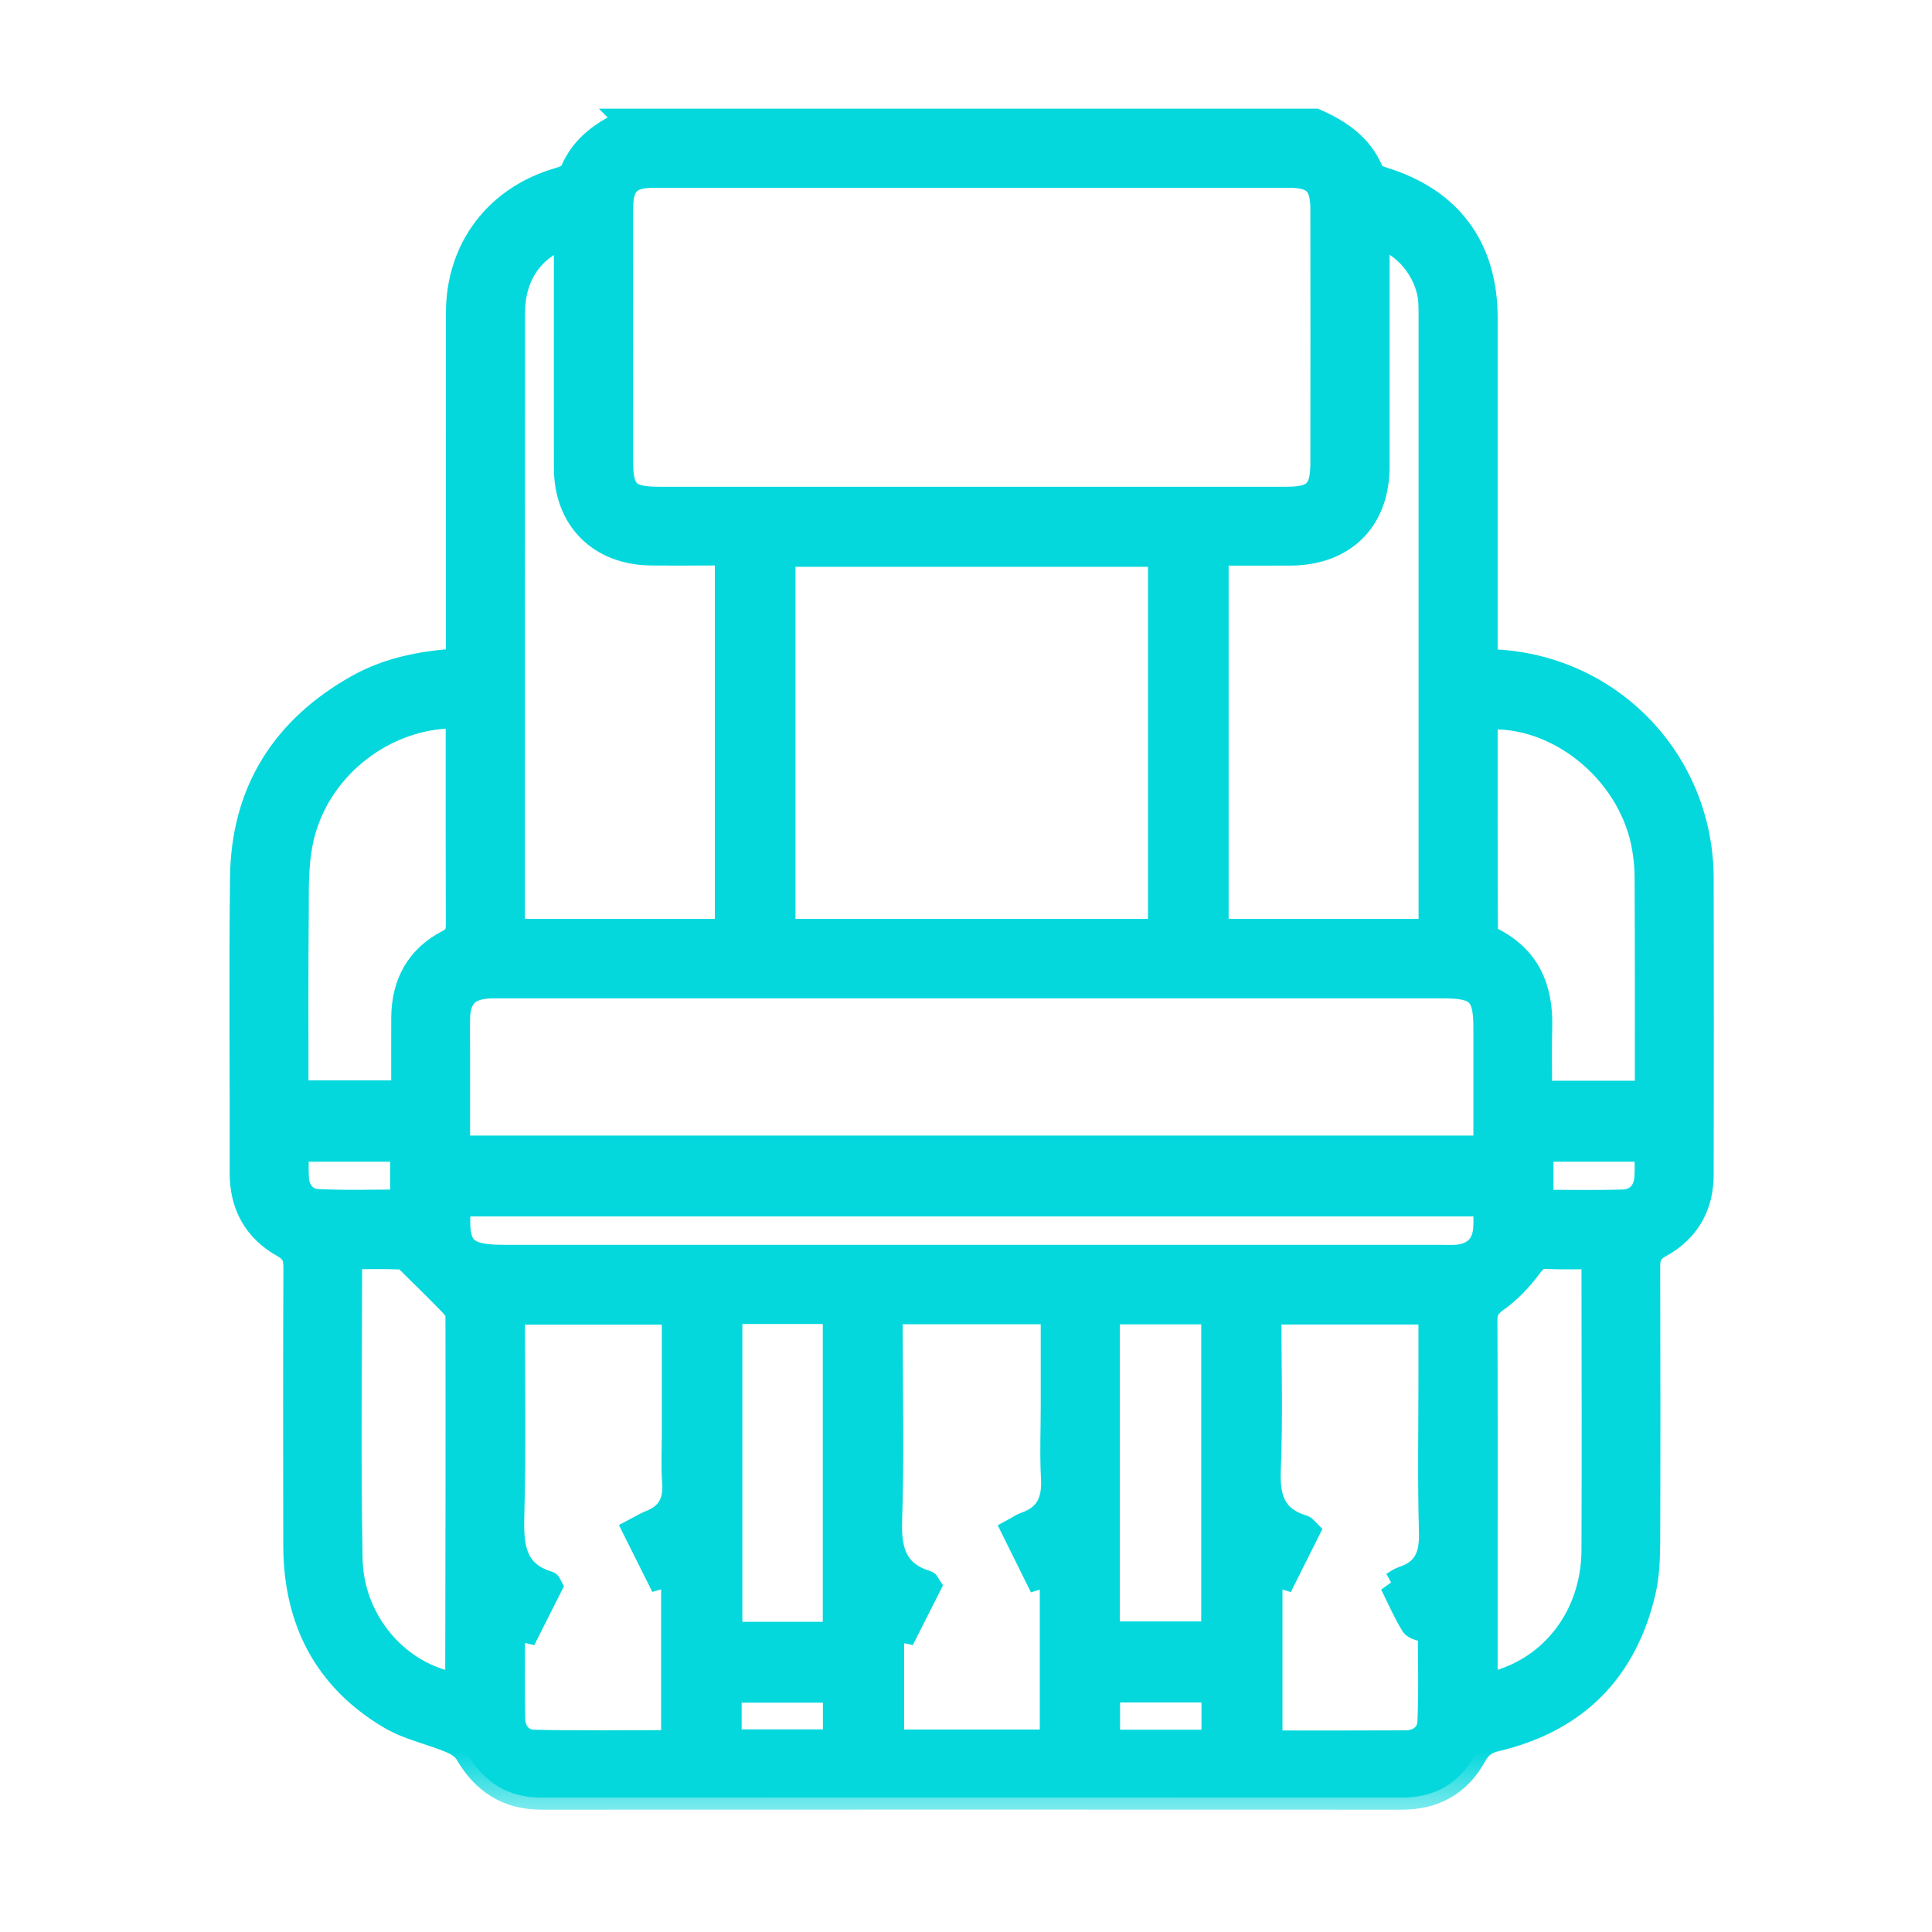 <?xml version="1.0" encoding="UTF-8"?> <svg xmlns="http://www.w3.org/2000/svg" width="16" height="16" viewBox="0 0 16 16" fill="none"><mask id="path-1-outside-1_330_20718" maskUnits="userSpaceOnUse" x="1" y="0" width="14" height="15" fill="black"><rect fill="white" x="1" width="14" height="15"></rect><path d="M5.201 1H10.894C11.095 1.089 11.27 1.206 11.359 1.422C11.371 1.451 11.419 1.473 11.455 1.484C12.007 1.653 12.302 2.049 12.303 2.628C12.303 3.527 12.303 4.427 12.303 5.326V5.472C12.343 5.474 12.365 5.476 12.387 5.478C13.348 5.53 14.09 6.31 14.092 7.274C14.094 8.092 14.093 8.91 14.092 9.728C14.092 9.99 13.975 10.191 13.748 10.316C13.665 10.361 13.648 10.412 13.649 10.496C13.651 11.255 13.652 12.014 13.649 12.773C13.648 12.908 13.643 13.047 13.613 13.177C13.46 13.838 13.049 14.249 12.389 14.405C12.303 14.425 12.255 14.461 12.211 14.54C12.083 14.772 11.88 14.887 11.611 14.887C9.235 14.886 6.859 14.886 4.483 14.887C4.203 14.887 4.005 14.758 3.866 14.519C3.84 14.473 3.782 14.438 3.731 14.417C3.565 14.348 3.382 14.311 3.23 14.221C2.695 13.904 2.447 13.417 2.446 12.8C2.444 12.032 2.444 11.264 2.447 10.496C2.447 10.412 2.429 10.362 2.347 10.316C2.116 10.187 2.002 9.983 2.002 9.715C2.004 8.897 1.995 8.079 2.005 7.261C2.015 6.555 2.347 6.032 2.959 5.687C3.215 5.543 3.496 5.489 3.793 5.47C3.793 5.411 3.793 5.362 3.793 5.313C3.793 4.405 3.792 3.496 3.793 2.588C3.794 2.056 4.115 1.636 4.627 1.488C4.668 1.476 4.723 1.455 4.736 1.423C4.826 1.208 5 1.09 5.202 1.001L5.201 1ZM8.048 4.131C8.916 4.131 9.783 4.131 10.651 4.131C10.893 4.131 10.952 4.069 10.952 3.825C10.952 3.129 10.953 2.433 10.952 1.737C10.952 1.521 10.886 1.455 10.669 1.455C8.921 1.455 7.172 1.455 5.424 1.455C5.208 1.455 5.143 1.521 5.143 1.739C5.142 2.43 5.143 3.122 5.143 3.813C5.143 4.075 5.198 4.131 5.46 4.131C6.323 4.131 7.186 4.131 8.049 4.131H8.048ZM12.302 9.504C12.302 9.165 12.302 8.841 12.302 8.516C12.302 8.228 12.242 8.168 11.951 8.168C9.35 8.168 6.749 8.168 4.148 8.168C4.116 8.168 4.084 8.167 4.053 8.169C3.877 8.177 3.798 8.255 3.793 8.43C3.791 8.529 3.793 8.629 3.793 8.728C3.793 8.984 3.793 9.24 3.793 9.504H12.302H12.302ZM9.607 7.71V4.594H6.488V7.71H9.607ZM6.02 7.71V4.583C5.804 4.583 5.597 4.585 5.39 4.583C4.966 4.578 4.688 4.298 4.687 3.876C4.686 3.284 4.687 2.692 4.687 2.101C4.687 2.054 4.687 2.007 4.687 1.954C4.403 2.053 4.248 2.282 4.248 2.596C4.247 4.254 4.247 5.911 4.247 7.569C4.247 7.613 4.247 7.658 4.247 7.71H6.021L6.02 7.71ZM11.848 7.71C11.848 7.657 11.848 7.613 11.848 7.568C11.848 5.92 11.848 4.271 11.848 2.623C11.848 2.577 11.848 2.532 11.845 2.487C11.823 2.242 11.623 2 11.408 1.966C11.408 2.599 11.408 3.231 11.408 3.864C11.408 4.304 11.132 4.58 10.691 4.584C10.489 4.585 10.286 4.584 10.075 4.584V7.71H11.848L11.848 7.71ZM8.719 10.867H7.376C7.376 10.926 7.376 10.975 7.376 11.024C7.376 11.548 7.388 12.072 7.371 12.595C7.362 12.848 7.418 13.028 7.675 13.107C7.681 13.108 7.684 13.121 7.694 13.136C7.632 13.259 7.568 13.386 7.505 13.51C7.454 13.499 7.418 13.492 7.388 13.485V14.423H8.711V13.03C8.666 13.044 8.63 13.055 8.59 13.067C8.523 12.931 8.459 12.804 8.395 12.674C8.436 12.652 8.462 12.632 8.491 12.622C8.674 12.56 8.731 12.429 8.721 12.243C8.71 12.041 8.719 11.837 8.719 11.633C8.719 11.381 8.719 11.13 8.719 10.867ZM5.575 13.031C5.535 13.042 5.499 13.053 5.455 13.065C5.391 12.936 5.327 12.808 5.259 12.673C5.305 12.649 5.343 12.624 5.384 12.608C5.536 12.55 5.595 12.442 5.584 12.28C5.573 12.141 5.581 12.001 5.581 11.86C5.581 11.531 5.581 11.203 5.581 10.87H4.247C4.247 11.442 4.257 12.002 4.242 12.561C4.235 12.816 4.26 13.027 4.543 13.112C4.546 13.113 4.548 13.119 4.558 13.138C4.499 13.256 4.435 13.383 4.371 13.509C4.325 13.498 4.292 13.49 4.248 13.479C4.248 13.735 4.245 13.983 4.249 14.231C4.251 14.339 4.316 14.423 4.421 14.425C4.803 14.434 5.185 14.428 5.575 14.428V13.031V13.031ZM11.529 13.121C11.569 13.099 11.59 13.081 11.615 13.073C11.806 13.012 11.857 12.881 11.851 12.688C11.839 12.255 11.847 11.821 11.847 11.387C11.847 11.216 11.847 11.045 11.847 10.869H10.512C10.512 11.314 10.525 11.747 10.507 12.18C10.498 12.414 10.554 12.576 10.79 12.646C10.805 12.651 10.816 12.668 10.83 12.682C10.766 12.81 10.703 12.935 10.638 13.065C10.598 13.053 10.561 13.041 10.521 13.029V14.431C10.901 14.431 11.27 14.432 11.64 14.43C11.749 14.43 11.833 14.366 11.838 14.263C11.85 14.004 11.842 13.744 11.842 13.514C11.779 13.49 11.717 13.485 11.699 13.455C11.636 13.352 11.587 13.24 11.528 13.12L11.529 13.121ZM12.301 9.974H3.802C3.769 10.337 3.833 10.409 4.178 10.409C6.761 10.409 9.345 10.409 11.929 10.409C11.979 10.409 12.029 10.412 12.078 10.407C12.213 10.391 12.29 10.312 12.3 10.177C12.305 10.114 12.301 10.051 12.301 9.975V9.974ZM2.456 9.047H3.34C3.34 8.833 3.339 8.63 3.34 8.427C3.342 8.146 3.46 7.928 3.712 7.798C3.783 7.761 3.793 7.716 3.792 7.648C3.79 7.115 3.791 6.582 3.791 6.049C3.791 6.014 3.786 5.979 3.783 5.937C3.732 5.937 3.687 5.933 3.644 5.938C3.083 5.996 2.597 6.427 2.49 6.984C2.453 7.172 2.458 7.369 2.457 7.563C2.452 8.055 2.455 8.547 2.455 9.047H2.456ZM12.303 5.943C12.303 6.535 12.302 7.117 12.305 7.699C12.305 7.727 12.331 7.767 12.357 7.78C12.656 7.931 12.763 8.184 12.755 8.504C12.75 8.684 12.754 8.863 12.754 9.05H13.632C13.635 9.015 13.639 8.989 13.639 8.963C13.639 8.398 13.64 7.833 13.637 7.268C13.637 7.17 13.626 7.069 13.606 6.973C13.478 6.372 12.888 5.901 12.303 5.943L12.303 5.943ZM2.899 10.411C2.899 11.259 2.887 12.086 2.903 12.912C2.913 13.439 3.308 13.881 3.783 13.952C3.785 13.948 3.787 13.944 3.787 13.94C3.789 12.923 3.791 11.907 3.789 10.89C3.789 10.856 3.753 10.817 3.726 10.789C3.624 10.684 3.52 10.582 3.415 10.479C3.389 10.454 3.359 10.415 3.329 10.414C3.19 10.407 3.051 10.411 2.899 10.411ZM12.303 13.957C12.832 13.855 13.194 13.401 13.197 12.839C13.2 12.066 13.198 11.294 13.197 10.521C13.197 10.486 13.191 10.452 13.187 10.411C13.056 10.411 12.935 10.415 12.813 10.409C12.74 10.405 12.709 10.436 12.666 10.494C12.589 10.596 12.498 10.693 12.394 10.766C12.325 10.815 12.3 10.857 12.301 10.937C12.304 11.516 12.303 12.094 12.303 12.673V13.957ZM6.914 13.531V10.865H6.048V13.531H6.914ZM9.174 13.528H10.048V10.868H9.174V13.528ZM6.042 14.422H6.915V14.001H6.042V14.422ZM9.176 14.425H10.05V13.999H9.176V14.425ZM2.458 9.521C2.458 9.611 2.453 9.688 2.459 9.764C2.467 9.867 2.532 9.942 2.628 9.947C2.861 9.959 3.095 9.951 3.331 9.951V9.521H2.458V9.521ZM12.765 9.521V9.953C12.997 9.953 13.218 9.958 13.439 9.951C13.551 9.948 13.622 9.878 13.634 9.764C13.642 9.685 13.635 9.605 13.635 9.521H12.765H12.765Z"></path></mask><path d="M5.201 1H10.894C11.095 1.089 11.27 1.206 11.359 1.422C11.371 1.451 11.419 1.473 11.455 1.484C12.007 1.653 12.302 2.049 12.303 2.628C12.303 3.527 12.303 4.427 12.303 5.326V5.472C12.343 5.474 12.365 5.476 12.387 5.478C13.348 5.53 14.09 6.31 14.092 7.274C14.094 8.092 14.093 8.91 14.092 9.728C14.092 9.99 13.975 10.191 13.748 10.316C13.665 10.361 13.648 10.412 13.649 10.496C13.651 11.255 13.652 12.014 13.649 12.773C13.648 12.908 13.643 13.047 13.613 13.177C13.46 13.838 13.049 14.249 12.389 14.405C12.303 14.425 12.255 14.461 12.211 14.54C12.083 14.772 11.88 14.887 11.611 14.887C9.235 14.886 6.859 14.886 4.483 14.887C4.203 14.887 4.005 14.758 3.866 14.519C3.84 14.473 3.782 14.438 3.731 14.417C3.565 14.348 3.382 14.311 3.23 14.221C2.695 13.904 2.447 13.417 2.446 12.8C2.444 12.032 2.444 11.264 2.447 10.496C2.447 10.412 2.429 10.362 2.347 10.316C2.116 10.187 2.002 9.983 2.002 9.715C2.004 8.897 1.995 8.079 2.005 7.261C2.015 6.555 2.347 6.032 2.959 5.687C3.215 5.543 3.496 5.489 3.793 5.47C3.793 5.411 3.793 5.362 3.793 5.313C3.793 4.405 3.792 3.496 3.793 2.588C3.794 2.056 4.115 1.636 4.627 1.488C4.668 1.476 4.723 1.455 4.736 1.423C4.826 1.208 5 1.09 5.202 1.001L5.201 1ZM8.048 4.131C8.916 4.131 9.783 4.131 10.651 4.131C10.893 4.131 10.952 4.069 10.952 3.825C10.952 3.129 10.953 2.433 10.952 1.737C10.952 1.521 10.886 1.455 10.669 1.455C8.921 1.455 7.172 1.455 5.424 1.455C5.208 1.455 5.143 1.521 5.143 1.739C5.142 2.43 5.143 3.122 5.143 3.813C5.143 4.075 5.198 4.131 5.46 4.131C6.323 4.131 7.186 4.131 8.049 4.131H8.048ZM12.302 9.504C12.302 9.165 12.302 8.841 12.302 8.516C12.302 8.228 12.242 8.168 11.951 8.168C9.35 8.168 6.749 8.168 4.148 8.168C4.116 8.168 4.084 8.167 4.053 8.169C3.877 8.177 3.798 8.255 3.793 8.43C3.791 8.529 3.793 8.629 3.793 8.728C3.793 8.984 3.793 9.24 3.793 9.504H12.302H12.302ZM9.607 7.71V4.594H6.488V7.71H9.607ZM6.02 7.71V4.583C5.804 4.583 5.597 4.585 5.39 4.583C4.966 4.578 4.688 4.298 4.687 3.876C4.686 3.284 4.687 2.692 4.687 2.101C4.687 2.054 4.687 2.007 4.687 1.954C4.403 2.053 4.248 2.282 4.248 2.596C4.247 4.254 4.247 5.911 4.247 7.569C4.247 7.613 4.247 7.658 4.247 7.71H6.021L6.02 7.71ZM11.848 7.71C11.848 7.657 11.848 7.613 11.848 7.568C11.848 5.92 11.848 4.271 11.848 2.623C11.848 2.577 11.848 2.532 11.845 2.487C11.823 2.242 11.623 2 11.408 1.966C11.408 2.599 11.408 3.231 11.408 3.864C11.408 4.304 11.132 4.58 10.691 4.584C10.489 4.585 10.286 4.584 10.075 4.584V7.71H11.848L11.848 7.71ZM8.719 10.867H7.376C7.376 10.926 7.376 10.975 7.376 11.024C7.376 11.548 7.388 12.072 7.371 12.595C7.362 12.848 7.418 13.028 7.675 13.107C7.681 13.108 7.684 13.121 7.694 13.136C7.632 13.259 7.568 13.386 7.505 13.51C7.454 13.499 7.418 13.492 7.388 13.485V14.423H8.711V13.03C8.666 13.044 8.63 13.055 8.59 13.067C8.523 12.931 8.459 12.804 8.395 12.674C8.436 12.652 8.462 12.632 8.491 12.622C8.674 12.56 8.731 12.429 8.721 12.243C8.71 12.041 8.719 11.837 8.719 11.633C8.719 11.381 8.719 11.13 8.719 10.867ZM5.575 13.031C5.535 13.042 5.499 13.053 5.455 13.065C5.391 12.936 5.327 12.808 5.259 12.673C5.305 12.649 5.343 12.624 5.384 12.608C5.536 12.55 5.595 12.442 5.584 12.28C5.573 12.141 5.581 12.001 5.581 11.86C5.581 11.531 5.581 11.203 5.581 10.87H4.247C4.247 11.442 4.257 12.002 4.242 12.561C4.235 12.816 4.26 13.027 4.543 13.112C4.546 13.113 4.548 13.119 4.558 13.138C4.499 13.256 4.435 13.383 4.371 13.509C4.325 13.498 4.292 13.49 4.248 13.479C4.248 13.735 4.245 13.983 4.249 14.231C4.251 14.339 4.316 14.423 4.421 14.425C4.803 14.434 5.185 14.428 5.575 14.428V13.031V13.031ZM11.529 13.121C11.569 13.099 11.59 13.081 11.615 13.073C11.806 13.012 11.857 12.881 11.851 12.688C11.839 12.255 11.847 11.821 11.847 11.387C11.847 11.216 11.847 11.045 11.847 10.869H10.512C10.512 11.314 10.525 11.747 10.507 12.18C10.498 12.414 10.554 12.576 10.79 12.646C10.805 12.651 10.816 12.668 10.83 12.682C10.766 12.81 10.703 12.935 10.638 13.065C10.598 13.053 10.561 13.041 10.521 13.029V14.431C10.901 14.431 11.27 14.432 11.64 14.43C11.749 14.43 11.833 14.366 11.838 14.263C11.85 14.004 11.842 13.744 11.842 13.514C11.779 13.49 11.717 13.485 11.699 13.455C11.636 13.352 11.587 13.24 11.528 13.12L11.529 13.121ZM12.301 9.974H3.802C3.769 10.337 3.833 10.409 4.178 10.409C6.761 10.409 9.345 10.409 11.929 10.409C11.979 10.409 12.029 10.412 12.078 10.407C12.213 10.391 12.29 10.312 12.3 10.177C12.305 10.114 12.301 10.051 12.301 9.975V9.974ZM2.456 9.047H3.34C3.34 8.833 3.339 8.63 3.34 8.427C3.342 8.146 3.46 7.928 3.712 7.798C3.783 7.761 3.793 7.716 3.792 7.648C3.79 7.115 3.791 6.582 3.791 6.049C3.791 6.014 3.786 5.979 3.783 5.937C3.732 5.937 3.687 5.933 3.644 5.938C3.083 5.996 2.597 6.427 2.49 6.984C2.453 7.172 2.458 7.369 2.457 7.563C2.452 8.055 2.455 8.547 2.455 9.047H2.456ZM12.303 5.943C12.303 6.535 12.302 7.117 12.305 7.699C12.305 7.727 12.331 7.767 12.357 7.78C12.656 7.931 12.763 8.184 12.755 8.504C12.75 8.684 12.754 8.863 12.754 9.05H13.632C13.635 9.015 13.639 8.989 13.639 8.963C13.639 8.398 13.64 7.833 13.637 7.268C13.637 7.17 13.626 7.069 13.606 6.973C13.478 6.372 12.888 5.901 12.303 5.943L12.303 5.943ZM2.899 10.411C2.899 11.259 2.887 12.086 2.903 12.912C2.913 13.439 3.308 13.881 3.783 13.952C3.785 13.948 3.787 13.944 3.787 13.94C3.789 12.923 3.791 11.907 3.789 10.89C3.789 10.856 3.753 10.817 3.726 10.789C3.624 10.684 3.52 10.582 3.415 10.479C3.389 10.454 3.359 10.415 3.329 10.414C3.19 10.407 3.051 10.411 2.899 10.411ZM12.303 13.957C12.832 13.855 13.194 13.401 13.197 12.839C13.2 12.066 13.198 11.294 13.197 10.521C13.197 10.486 13.191 10.452 13.187 10.411C13.056 10.411 12.935 10.415 12.813 10.409C12.74 10.405 12.709 10.436 12.666 10.494C12.589 10.596 12.498 10.693 12.394 10.766C12.325 10.815 12.3 10.857 12.301 10.937C12.304 11.516 12.303 12.094 12.303 12.673V13.957ZM6.914 13.531V10.865H6.048V13.531H6.914ZM9.174 13.528H10.048V10.868H9.174V13.528ZM6.042 14.422H6.915V14.001H6.042V14.422ZM9.176 14.425H10.05V13.999H9.176V14.425ZM2.458 9.521C2.458 9.611 2.453 9.688 2.459 9.764C2.467 9.867 2.532 9.942 2.628 9.947C2.861 9.959 3.095 9.951 3.331 9.951V9.521H2.458V9.521ZM12.765 9.521V9.953C12.997 9.953 13.218 9.958 13.439 9.951C13.551 9.948 13.622 9.878 13.634 9.764C13.642 9.685 13.635 9.605 13.635 9.521H12.765H12.765Z" fill="#05D8DD"></path><path d="M5.201 1H10.894C11.095 1.089 11.27 1.206 11.359 1.422C11.371 1.451 11.419 1.473 11.455 1.484C12.007 1.653 12.302 2.049 12.303 2.628C12.303 3.527 12.303 4.427 12.303 5.326V5.472C12.343 5.474 12.365 5.476 12.387 5.478C13.348 5.53 14.09 6.31 14.092 7.274C14.094 8.092 14.093 8.91 14.092 9.728C14.092 9.99 13.975 10.191 13.748 10.316C13.665 10.361 13.648 10.412 13.649 10.496C13.651 11.255 13.652 12.014 13.649 12.773C13.648 12.908 13.643 13.047 13.613 13.177C13.46 13.838 13.049 14.249 12.389 14.405C12.303 14.425 12.255 14.461 12.211 14.54C12.083 14.772 11.88 14.887 11.611 14.887C9.235 14.886 6.859 14.886 4.483 14.887C4.203 14.887 4.005 14.758 3.866 14.519C3.84 14.473 3.782 14.438 3.731 14.417C3.565 14.348 3.382 14.311 3.23 14.221C2.695 13.904 2.447 13.417 2.446 12.8C2.444 12.032 2.444 11.264 2.447 10.496C2.447 10.412 2.429 10.362 2.347 10.316C2.116 10.187 2.002 9.983 2.002 9.715C2.004 8.897 1.995 8.079 2.005 7.261C2.015 6.555 2.347 6.032 2.959 5.687C3.215 5.543 3.496 5.489 3.793 5.47C3.793 5.411 3.793 5.362 3.793 5.313C3.793 4.405 3.792 3.496 3.793 2.588C3.794 2.056 4.115 1.636 4.627 1.488C4.668 1.476 4.723 1.455 4.736 1.423C4.826 1.208 5 1.09 5.202 1.001L5.201 1ZM8.048 4.131C8.916 4.131 9.783 4.131 10.651 4.131C10.893 4.131 10.952 4.069 10.952 3.825C10.952 3.129 10.953 2.433 10.952 1.737C10.952 1.521 10.886 1.455 10.669 1.455C8.921 1.455 7.172 1.455 5.424 1.455C5.208 1.455 5.143 1.521 5.143 1.739C5.142 2.43 5.143 3.122 5.143 3.813C5.143 4.075 5.198 4.131 5.46 4.131C6.323 4.131 7.186 4.131 8.049 4.131H8.048ZM12.302 9.504C12.302 9.165 12.302 8.841 12.302 8.516C12.302 8.228 12.242 8.168 11.951 8.168C9.35 8.168 6.749 8.168 4.148 8.168C4.116 8.168 4.084 8.167 4.053 8.169C3.877 8.177 3.798 8.255 3.793 8.43C3.791 8.529 3.793 8.629 3.793 8.728C3.793 8.984 3.793 9.24 3.793 9.504H12.302H12.302ZM9.607 7.71V4.594H6.488V7.71H9.607ZM6.02 7.71V4.583C5.804 4.583 5.597 4.585 5.39 4.583C4.966 4.578 4.688 4.298 4.687 3.876C4.686 3.284 4.687 2.692 4.687 2.101C4.687 2.054 4.687 2.007 4.687 1.954C4.403 2.053 4.248 2.282 4.248 2.596C4.247 4.254 4.247 5.911 4.247 7.569C4.247 7.613 4.247 7.658 4.247 7.71H6.021L6.02 7.71ZM11.848 7.71C11.848 7.657 11.848 7.613 11.848 7.568C11.848 5.92 11.848 4.271 11.848 2.623C11.848 2.577 11.848 2.532 11.845 2.487C11.823 2.242 11.623 2 11.408 1.966C11.408 2.599 11.408 3.231 11.408 3.864C11.408 4.304 11.132 4.58 10.691 4.584C10.489 4.585 10.286 4.584 10.075 4.584V7.71H11.848L11.848 7.71ZM8.719 10.867H7.376C7.376 10.926 7.376 10.975 7.376 11.024C7.376 11.548 7.388 12.072 7.371 12.595C7.362 12.848 7.418 13.028 7.675 13.107C7.681 13.108 7.684 13.121 7.694 13.136C7.632 13.259 7.568 13.386 7.505 13.51C7.454 13.499 7.418 13.492 7.388 13.485V14.423H8.711V13.03C8.666 13.044 8.63 13.055 8.59 13.067C8.523 12.931 8.459 12.804 8.395 12.674C8.436 12.652 8.462 12.632 8.491 12.622C8.674 12.56 8.731 12.429 8.721 12.243C8.71 12.041 8.719 11.837 8.719 11.633C8.719 11.381 8.719 11.13 8.719 10.867ZM5.575 13.031C5.535 13.042 5.499 13.053 5.455 13.065C5.391 12.936 5.327 12.808 5.259 12.673C5.305 12.649 5.343 12.624 5.384 12.608C5.536 12.55 5.595 12.442 5.584 12.28C5.573 12.141 5.581 12.001 5.581 11.86C5.581 11.531 5.581 11.203 5.581 10.87H4.247C4.247 11.442 4.257 12.002 4.242 12.561C4.235 12.816 4.26 13.027 4.543 13.112C4.546 13.113 4.548 13.119 4.558 13.138C4.499 13.256 4.435 13.383 4.371 13.509C4.325 13.498 4.292 13.49 4.248 13.479C4.248 13.735 4.245 13.983 4.249 14.231C4.251 14.339 4.316 14.423 4.421 14.425C4.803 14.434 5.185 14.428 5.575 14.428V13.031V13.031ZM11.529 13.121C11.569 13.099 11.59 13.081 11.615 13.073C11.806 13.012 11.857 12.881 11.851 12.688C11.839 12.255 11.847 11.821 11.847 11.387C11.847 11.216 11.847 11.045 11.847 10.869H10.512C10.512 11.314 10.525 11.747 10.507 12.18C10.498 12.414 10.554 12.576 10.79 12.646C10.805 12.651 10.816 12.668 10.83 12.682C10.766 12.81 10.703 12.935 10.638 13.065C10.598 13.053 10.561 13.041 10.521 13.029V14.431C10.901 14.431 11.27 14.432 11.64 14.43C11.749 14.43 11.833 14.366 11.838 14.263C11.85 14.004 11.842 13.744 11.842 13.514C11.779 13.49 11.717 13.485 11.699 13.455C11.636 13.352 11.587 13.24 11.528 13.12L11.529 13.121ZM12.301 9.974H3.802C3.769 10.337 3.833 10.409 4.178 10.409C6.761 10.409 9.345 10.409 11.929 10.409C11.979 10.409 12.029 10.412 12.078 10.407C12.213 10.391 12.29 10.312 12.3 10.177C12.305 10.114 12.301 10.051 12.301 9.975V9.974ZM2.456 9.047H3.34C3.34 8.833 3.339 8.63 3.34 8.427C3.342 8.146 3.46 7.928 3.712 7.798C3.783 7.761 3.793 7.716 3.792 7.648C3.79 7.115 3.791 6.582 3.791 6.049C3.791 6.014 3.786 5.979 3.783 5.937C3.732 5.937 3.687 5.933 3.644 5.938C3.083 5.996 2.597 6.427 2.49 6.984C2.453 7.172 2.458 7.369 2.457 7.563C2.452 8.055 2.455 8.547 2.455 9.047H2.456ZM12.303 5.943C12.303 6.535 12.302 7.117 12.305 7.699C12.305 7.727 12.331 7.767 12.357 7.78C12.656 7.931 12.763 8.184 12.755 8.504C12.75 8.684 12.754 8.863 12.754 9.05H13.632C13.635 9.015 13.639 8.989 13.639 8.963C13.639 8.398 13.64 7.833 13.637 7.268C13.637 7.17 13.626 7.069 13.606 6.973C13.478 6.372 12.888 5.901 12.303 5.943L12.303 5.943ZM2.899 10.411C2.899 11.259 2.887 12.086 2.903 12.912C2.913 13.439 3.308 13.881 3.783 13.952C3.785 13.948 3.787 13.944 3.787 13.94C3.789 12.923 3.791 11.907 3.789 10.89C3.789 10.856 3.753 10.817 3.726 10.789C3.624 10.684 3.52 10.582 3.415 10.479C3.389 10.454 3.359 10.415 3.329 10.414C3.19 10.407 3.051 10.411 2.899 10.411ZM12.303 13.957C12.832 13.855 13.194 13.401 13.197 12.839C13.2 12.066 13.198 11.294 13.197 10.521C13.197 10.486 13.191 10.452 13.187 10.411C13.056 10.411 12.935 10.415 12.813 10.409C12.74 10.405 12.709 10.436 12.666 10.494C12.589 10.596 12.498 10.693 12.394 10.766C12.325 10.815 12.3 10.857 12.301 10.937C12.304 11.516 12.303 12.094 12.303 12.673V13.957ZM6.914 13.531V10.865H6.048V13.531H6.914ZM9.174 13.528H10.048V10.868H9.174V13.528ZM6.042 14.422H6.915V14.001H6.042V14.422ZM9.176 14.425H10.05V13.999H9.176V14.425ZM2.458 9.521C2.458 9.611 2.453 9.688 2.459 9.764C2.467 9.867 2.532 9.942 2.628 9.947C2.861 9.959 3.095 9.951 3.331 9.951V9.521H2.458V9.521ZM12.765 9.521V9.953C12.997 9.953 13.218 9.958 13.439 9.951C13.551 9.948 13.622 9.878 13.634 9.764C13.642 9.685 13.635 9.605 13.635 9.521H12.765H12.765Z" stroke="#05D8DD" stroke-width="0.2" mask="url(#path-1-outside-1_330_20718)"></path></svg> 